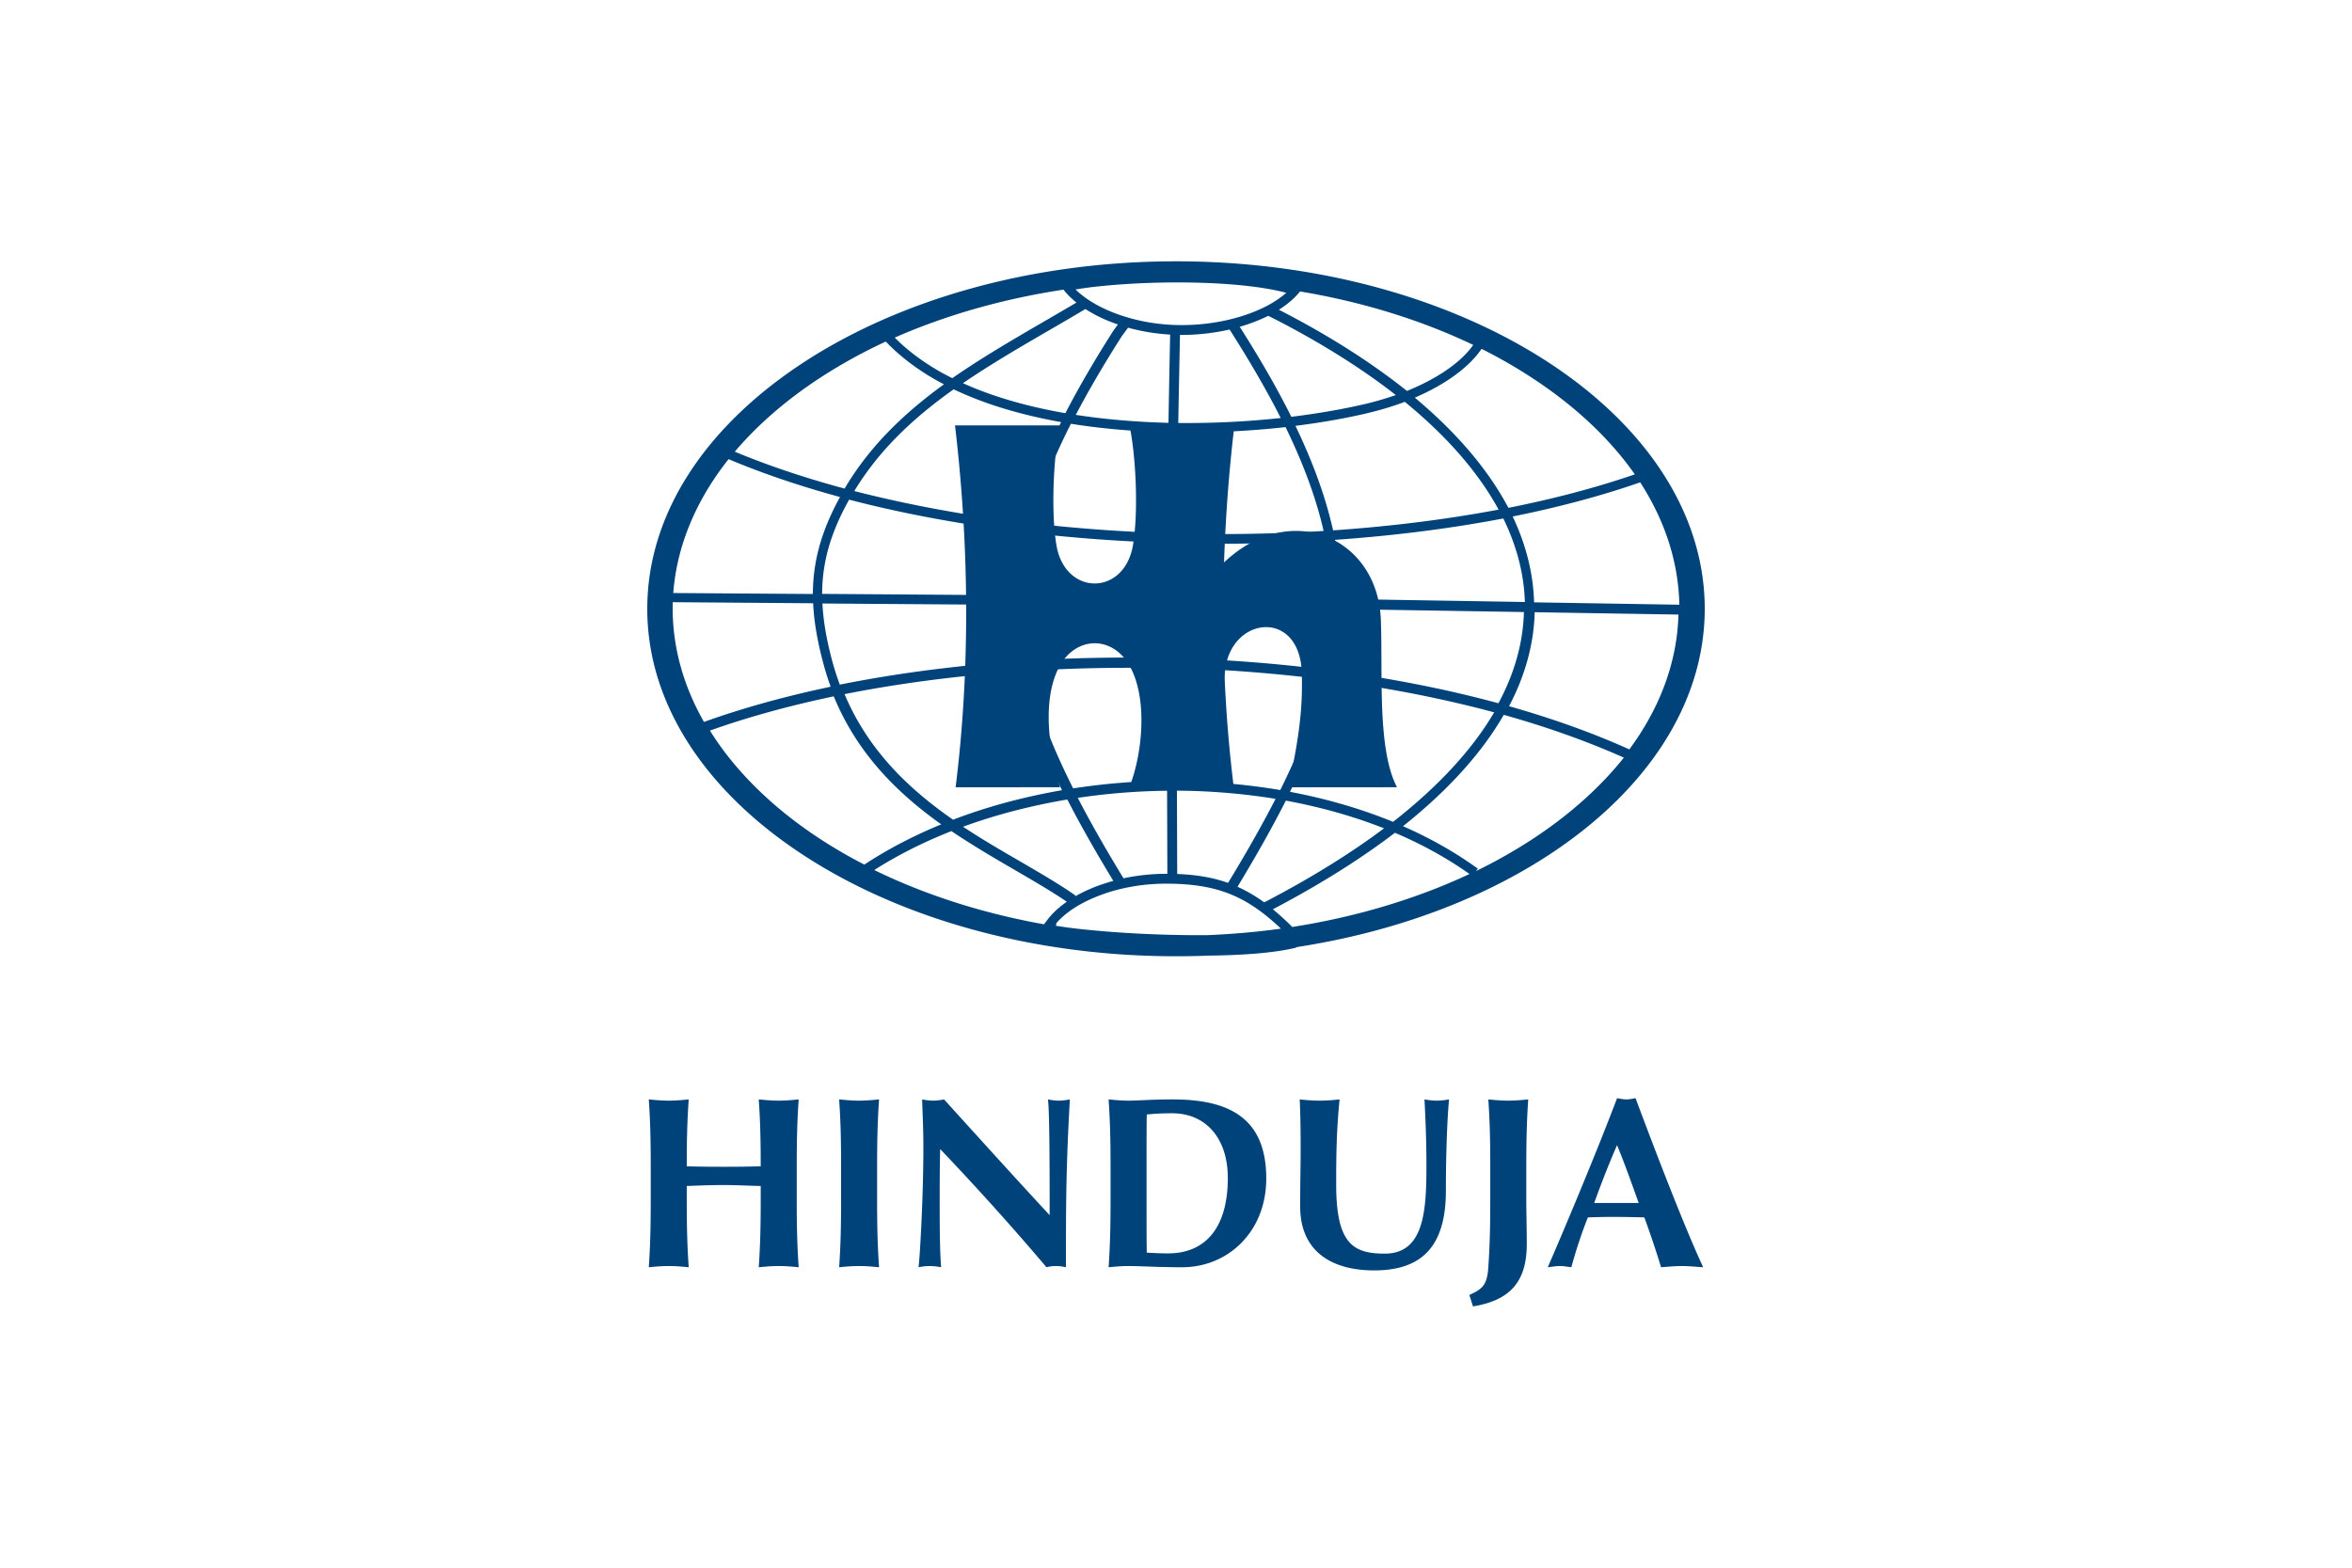 <svg xmlns="http://www.w3.org/2000/svg" height="800" width="1200" viewBox="-37.58 -61.907 325.693 371.445"><g fill="#00427A"><path d="M26.889 219.102c-2.937-.058-5.819-.228-8.758-.228-2.884 0-5.822.112-8.763.228v3.283c0 6.456.117 10.893.463 15.968-1.27-.119-2.826-.289-4.726-.289-1.903 0-3.459.17-4.726.289.345-5.075.46-9.512.46-15.968v-7.839c0-6.447-.116-10.891-.46-15.959 1.267.113 2.823.289 4.726.289 1.899 0 3.456-.176 4.726-.289-.346 5.014-.463 9.451-.463 15.847 1.96.061 4.729.112 8.819.112 4.092 0 6.514-.052 8.702-.112 0-6.396-.116-10.833-.462-15.847 1.27.113 2.823.289 4.727.289 1.899 0 3.458-.176 4.726-.289-.347 5.068-.46 9.512-.46 15.959v7.839c0 6.456.114 10.893.46 15.968-1.268-.119-2.826-.289-4.726-.289-1.904 0-3.458.17-4.727.289.346-5.075.462-9.512.462-15.968zm19.041-4.556c0-6.447-.114-10.891-.46-15.959 1.268.113 2.823.289 4.725.289 1.903 0 3.459-.176 4.727-.289-.346 5.068-.46 9.512-.46 15.959v7.839c0 6.456.114 10.893.46 15.968-1.268-.119-2.824-.289-4.727-.289-1.902 0-3.458.17-4.725.289.346-5.075.46-9.512.46-15.968zm19.202-15.959c.867.168 1.731.289 2.595.289.864 0 1.726-.121 2.595-.289 8.295 9.16 16.538 18.268 25.012 27.427 0-9.159 0-24.836-.404-27.427.864.168 1.728.289 2.59.289.866 0 1.729-.121 2.597-.289-.922 16.767-.922 24.432-.922 39.766-.809-.177-1.558-.289-2.364-.289-.808 0-1.559.112-2.249.289-7.895-9.333-16.307-18.671-25.183-28.01-.116 4.325-.116 9.102-.116 13.427 0 9.223.17 12.448.345 14.583-.922-.177-1.843-.289-2.709-.289-.864 0-1.787.112-2.649.289.289-1.674 1.152-16.542 1.152-28.295 0-5.19-.231-8.702-.29-11.471zm44.633 15.959c0-6.447-.117-10.891-.461-15.959 1.268.113 2.823.289 4.727.289 2.533 0 5.36-.289 10.431-.289 13.138 0 22.185 4.207 22.185 18.729 0 12.68-9.107 21.037-19.943 21.037-5.759 0-9.677-.289-12.672-.289-1.904 0-3.459.17-4.727.289.345-5.075.461-9.512.461-15.968v-7.839zm8.526 9.107c0 3.11 0 10.141.06 11.24 1.152.061 2.706.173 5.07.173 8.646 0 14.118-5.876 14.118-17.869 0-9.45-5.241-15.327-13.195-15.327-2.767 0-4.207.115-5.993.289-.06 1.093-.06 8.126-.06 11.236zm36.391.292c0-6.226.112-9.339.112-13.487 0-6.106-.112-9.973-.229-11.871 1.556.168 3.168.289 4.726.289 1.555 0 3.171-.121 4.726-.289-.753 7.489-.805 13.481-.805 20.171 0 14.062 4.03 16.366 11.521 16.366 9.221 0 9.858-9.973 9.858-20.69 0-5.299-.174-10.547-.462-15.847.984.168 1.959.289 2.942.289.976 0 1.896-.121 2.879-.289-.346 3.398-.75 11.641-.75 21.607 0 13.375-5.818 18.905-17.003 18.905-9.853.001-17.515-4.322-17.515-15.154zm40.077 20.973c3.168-1.439 4.206-2.359 4.495-6.565.346-5.075.461-9.512.461-15.968v-7.839c0-6.447-.115-10.891-.461-15.959 1.266.113 2.821.289 4.728.289 1.896 0 3.456-.176 4.723-.289-.343 5.068-.458 9.512-.458 15.959v7.839c0 3.115.115 6.918.115 10.489 0 9.22-4.267 13.371-12.743 14.756zm55.393-6.565c-1.847-.119-3.456-.289-5.071-.289-1.612 0-3.28.17-4.898.289a234.185 234.185 0 00-3.976-11.813 283.913 283.913 0 00-7.376-.119c-2.017 0-3.981.055-5.992.119-1.558 3.914-2.824 7.835-3.924 11.813-.923-.119-1.782-.289-2.706-.289-.923 0-1.785.17-2.879.289 2.818-6.402 11.468-26.916 16.421-40.057.753.118 1.442.291 2.192.291.747 0 1.439-.173 2.189-.291 4.899 13.141 11.644 30.657 16.02 40.057zm-15.273-15.221c-1.67-4.662-3.283-9.221-5.129-13.712-1.959 4.491-3.741 9.05-5.415 13.712zM123.177 66.729c-11.013-.355-21.982-1.145-32.712-2.405-1.19 5.038-1.853 9.942-2.007 14.78l34.665.252c.005-4.169.03-8.335.054-12.627m-.224 29.704a381.516 381.516 0 00-32.551.604c1.958 8.813 5.494 17.894 10.504 27.86a155.162 155.162 0 0122.131-1.819l-.006-1.832a7824.87 7824.87 0 01-.078-24.813zm36.995 2.6c-11.358-1.421-22.971-2.311-34.627-2.676.031 7.659.062 15.786.092 25.002l.018 1.832c8.255.042 16.509.738 24.538 2.095 4.597-9.274 7.956-17.893 9.979-26.253zm40.687 7.844c-12.165-3.28-25.114-5.794-38.44-7.562-2.028 8.434-5.375 17.091-9.931 26.391 8.504 1.603 16.728 3.965 24.417 7.117 10.872-8.509 18.811-17.197 23.954-25.946zM72.053 98.644c-8.707.996-17.176 2.302-25.303 3.918 5.682 13.48 15.397 22.588 25.71 29.752 5.542-2.125 11.358-3.881 17.343-5.277a154.782 154.782 0 018.47-1.72c-4.984-10.006-8.509-19.175-10.453-28.109a366.51 366.51 0 00-15.767 1.436zM207.687 83.11l-43.105-.702-.012.589c-.134 4.686-.711 9.338-1.7 14.049 13.459 1.786 26.529 4.352 38.78 7.674 3.869-7.206 5.843-14.443 6.037-21.61zM86.266 81.406l-44.758-.322c.205 4.112.952 8.439 2.208 13.189a61.607 61.607 0 001.91 6.034c8.439-1.688 17.213-3.052 26.205-4.069a325.57 325.57 0 0115.716-1.446c-.72-3.936-1.148-7.829-1.257-11.722-.016-.564-.016-1.114-.024-1.664zm36.851.301l-34.68-.252c0 .516 0 1.051.021 1.576.106 3.86.538 7.713 1.282 11.616 10.984-.705 22.184-.905 33.377-.638-.006-4.194-.019-8.263 0-12.302zm4.597.094l-2.217-.015a1920.3 1920.3 0 000 12.239c11.71.355 23.408 1.26 34.839 2.69.984-4.631 1.549-9.192 1.677-13.781l.012-.565zm33.023-15.636c-11.631.72-23.505.929-35.354.623-.03 4.279-.043 8.433-.062 12.576l2.266.018h.019l34.62.571c-.067-4.547-.559-9.112-1.489-13.788zm42.067-5.227c-12.646 2.414-26.087 4.103-39.874 5.065.911 4.75 1.402 9.384 1.451 14.006l43.531.72c-.201-6.672-1.938-13.295-5.108-19.791zM75.676 62.262c-9.636-1.543-18.974-3.471-27.84-5.782-3.367 6.01-5.334 11.543-6.069 17.222a39.707 39.707 0 00-.325 5.104l44.857.322c.149-4.953.802-9.943 2.001-15.066-4.26-.54-8.473-1.123-12.624-1.8zm47.811-21.735c-7.758-.179-15.578-.823-23.118-2.028-4.251 8.418-7.337 16.165-9.305 23.578a393.004 393.004 0 0032.125 2.351c.067-7.365.158-15.146.298-23.901zm27.732-1.236a212.63 212.63 0 01-25.503 1.275c-.146 8.773-.243 16.551-.304 23.934 11.667.301 23.354.097 34.82-.604-1.778-7.79-4.761-15.874-9.013-24.605zm19.327-3.298v.009c-5.065 1.194-10.793 2.214-16.982 2.988 4.209 8.755 7.155 16.916 8.916 24.766 13.557-.936 26.755-2.566 39.213-4.917l-.122-.212c-4.816-8.771-12.257-17.271-22.108-25.322a69.5 69.5 0 01-3.328 1.154 74.555 74.555 0 01-5.552 1.527zm-87.5-1.549a86.808 86.808 0 01-10.456-4.103c-9.369 6.663-17.556 14.231-23.53 24.101 8.604 2.214 17.632 4.063 26.937 5.576 4.222.671 8.498 1.27 12.816 1.81 1.958-7.489 5.02-15.285 9.244-23.718-5.192-.929-10.237-2.141-15.011-3.666zm42.506 110.728c4.646.176 8.527.862 12.05 2.107 4.282-7.033 8.03-13.636 11.255-19.909a150.502 150.502 0 00-23.372-1.932zm14.28 3.036c2.205.984 4.275 2.205 6.335 3.682l.638-.328h.006l1.118-.59c10.233-5.411 19.077-10.963 26.621-16.617-7.35-2.897-15.166-5.072-23.263-6.566-3.262 6.444-7.088 13.204-11.455 20.419zm-30.796-1.002c.456-.146.908-.273 1.382-.406-4.143-6.814-7.774-13.211-10.894-19.272a144.48 144.48 0 00-9.147 1.835 133.438 133.438 0 00-15.564 4.615c4.537 2.994 9.12 5.661 13.496 8.193 4.753 2.776 9.272 5.388 13.174 8.115l-.164.219c1.427-.82 3.003-1.567 4.68-2.242.944-.37 1.965-.717 3.037-1.057zm13.947-2.076v-.007h.236l-.066-19.67c-7.093.073-14.199.647-21.156 1.68 3.101 5.995 6.717 12.312 10.835 19.065a48.575 48.575 0 0110.151-1.068zM111.517 14.975a40.247 40.247 0 01-1.81-.662 33.478 33.478 0 01-5.904-2.998 628.849 628.849 0 01-7.877 4.622c-7.346 4.258-14.498 8.418-21.134 12.946a80.2 80.2 0 008.868 3.386c4.88 1.576 10.064 2.797 15.4 3.723 3.158-6.098 6.909-12.527 11.272-19.4.125-.197.522-.729.92-1.269v-.009zm12.364 2.393a47.793 47.793 0 01-9.98-1.634c-.191.276-.464.656-.744 1.027v-.006c-.331.453-.662.887-.814 1.13-4.176 6.55-7.766 12.688-10.817 18.506 7.164 1.105 14.592 1.704 21.961 1.889.103-6.381.23-13.28.394-20.912zm14.079-1.197a51.833 51.833 0 01-11.497 1.285h-.024v-.009h-.231a8242.88 8242.88 0 00-.406 20.866 205.91 205.91 0 0024.276-1.181c-3.323-6.575-7.362-13.511-12.118-20.961zm9.16-3.246a41.644 41.644 0 01-6.754 2.6c4.816 7.562 8.88 14.623 12.221 21.325 6.39-.784 12.317-1.825 17.535-3.052h.048a77.382 77.382 0 007.174-2.101c-7.914-6.186-17.286-12.09-27.982-17.647l-1.676-.841zm3.523-4.832a8.42 8.42 0 00.729-.632c-9.457-2.493-25.304-2.888-38.126-2.05-2.654.17-5.211.404-7.568.671a90.935 90.935 0 00-4.209.598c2.107 2.083 5.178 3.981 8.874 5.442.954.374 1.898.714 2.849 1.002 4.008 1.245 8.585 1.995 13.358 1.995h.03c8.26 0 15.986-2.059 21.301-5.145a25.355 25.355 0 002.762-1.881zm-52.03-1.372c-14.483 2.198-27.99 6.098-39.977 11.363 2.979 3.006 6.486 5.615 10.407 7.887a55.058 55.058 0 003.234 1.725c7.021-4.886 14.644-9.311 22.448-13.842 2.323-1.348 4.668-2.715 6.964-4.066-1.214-.975-2.247-2.001-3.076-3.067zm-79.34 40.162C11.665 56.489 7.04 67.239 6.171 78.604l33.072.228c.007-1.81.115-3.611.346-5.381.761-5.84 2.722-11.5 6.087-17.599l-.082-.018c-9.373-2.555-18.222-5.534-26.321-8.951zm21.649-19.251c-7.91 5.178-14.718 11.051-20.174 17.483 7.815 3.252 16.325 6.113 25.343 8.561l.671.176.355-.599c5.97-9.852 14.009-17.447 23.184-24.101a78.076 78.076 0 01-2.235-1.211c-4.373-2.536-8.288-5.494-11.552-8.919a123.905 123.905 0 00-15.592 8.61zM6.03 82.184c0 9.475 2.621 18.552 7.419 26.961 8.506-3.052 17.743-5.655 27.498-7.802l2.511-.55a64.52 64.52 0 01-1.849-5.946c-1.315-4.965-2.097-9.5-2.302-13.821l-33.253-.251c-.008.461-.024.932-.024 1.385h.007v.024zm47.759 62.052C65.69 150.049 79.299 154.47 94 157.094l.783-1.033c1.142-1.53 2.712-2.982 4.625-4.306-3.696-2.515-7.878-4.938-12.266-7.495-4.886-2.836-10.034-5.843-15.081-9.25-.562.23-1.139.461-1.704.691-5.905 2.425-11.469 5.286-16.568 8.535zm-12.826-7.367a116.354 116.354 0 0010.473 6.079c5.506-3.625 11.555-6.777 17.979-9.432l.249-.092c-10.262-7.315-19.828-16.621-25.474-30.338-.955.194-1.902.404-2.849.616-9.384 2.074-18.279 4.571-26.486 7.495 6.03 9.66 14.964 18.383 26.1 25.671h.008zm111.812 20.863c15.354-2.399 29.573-6.724 42.018-12.555-5.394-3.82-11.327-7.075-17.662-9.767-7.896 6.025-17.237 11.947-28.104 17.693l-.819.425a62.07 62.07 0 013.832 3.438c.273.256.541.523.735.766zm-19.952 1.931c5.897-.254 11.661-.759 17.304-1.542-3.911-3.687-7.55-6.317-11.674-8.036-4.307-1.804-9.202-2.617-15.555-2.617h-.024c-4.781 0-9.337.74-13.364 1.974-.954.304-1.895.644-2.839 1.015-4.249 1.67-7.665 3.924-9.751 6.377 0 .122-.037.285-.061.432l-.048.182c1.597.25 3.395.505 5.336.723 2.457.268 5.156.518 7.984.735 7.171.539 15.251.831 22.692.757zm99.834-44.013c7.179-9.718 11.321-20.536 11.637-31.942l-34.055-.559c-.194 7.395-2.181 14.856-6.074 22.272 10.155 2.868 19.721 6.278 28.492 10.229zm-23.05 21.328c8.679-5.678 16.04-12.202 21.75-19.375-8.759-3.909-18.318-7.294-28.443-10.137-5.15 8.925-13.04 17.763-23.87 26.385 6.365 2.787 12.312 6.141 17.724 10.058l-.456.583a121.003 121.003 0 0013.295-7.514zm34.899-55.605c-.213-10.25-3.492-20.037-9.274-28.996-9.293 3.237-19.454 5.928-30.211 8.093 3.164 6.654 4.877 13.465 5.071 20.338zm-48.827-61.551c-12.147-5.816-26.025-10.162-41.01-12.673l-.407.461v.015-.009c-.698.808-1.53 1.583-2.441 2.32a25.601 25.601 0 01-2.181 1.549l.79.404c11.376 5.889 21.246 12.206 29.549 18.829l.291-.121c7.222-2.965 12.634-6.815 15.409-10.775zm13.909 7.786a119.24 119.24 0 00-11.935-6.857c-2.892 4.267-8.437 8.394-15.816 11.558 9.615 8.033 16.897 16.497 21.695 25.228l.486.881c10.653-2.117 20.729-4.756 29.938-7.933-5.995-8.555-14.286-16.293-24.368-22.877zM125.266 0h.013v.009c34.407.006 65.651 9.183 88.307 24.006 22.794 14.911 36.928 35.541 36.934 58.32h.013v.015h-.013c-.006 22.771-14.14 43.417-36.946 58.32-16.156 10.574-36.697 18.282-59.638 21.816-.201.116-.45.213-.741.28v-.013.013-.013c-4.896 1.13-12.185 1.677-20.129 1.762-2.569.104-5.162.152-7.762.152v.018h-.055v-.018c-34.395 0-65.644-9.172-88.288-23.998C14.152 125.763.017 105.13.017 82.369H0v-.033h.017c0-22.78 14.145-43.409 36.951-58.32h-.008C59.605 9.193 90.845.016 125.23.01V0z"/><path d="M97.795 124.615c-13.38.015-11.352.015-24.735.024 3.489-28.04 3.225-57.093-.143-85.755h24.854c-1.485 6.948-2.187 20.308-.826 28.395 2.035 12.078 16.083 12.078 18.124 0 1.36-8.087.662-21.446-.826-28.395h24.86a382.361 382.361 0 00-2.454 32.467c15.877-15.018 36.394-5.767 37.141 13.544.498 12.91-.904 30.639 3.827 39.728l-25.662.016c1.962-9.937 3.426-17.062 3.109-27.144-.504-16.187-18.943-13.14-18.239 2.102a328.92 328.92 0 002.126 25.042c-13.387-.009-11.352-.009-24.741-.024 3.095-7.756 4.458-20.955.073-28.747-4.191-7.465-13.308-7.134-17.073 1.008-3.731 8.079-1.829 19.691.585 27.739" clip-rule="evenodd" fill-rule="evenodd"/></g></svg>
